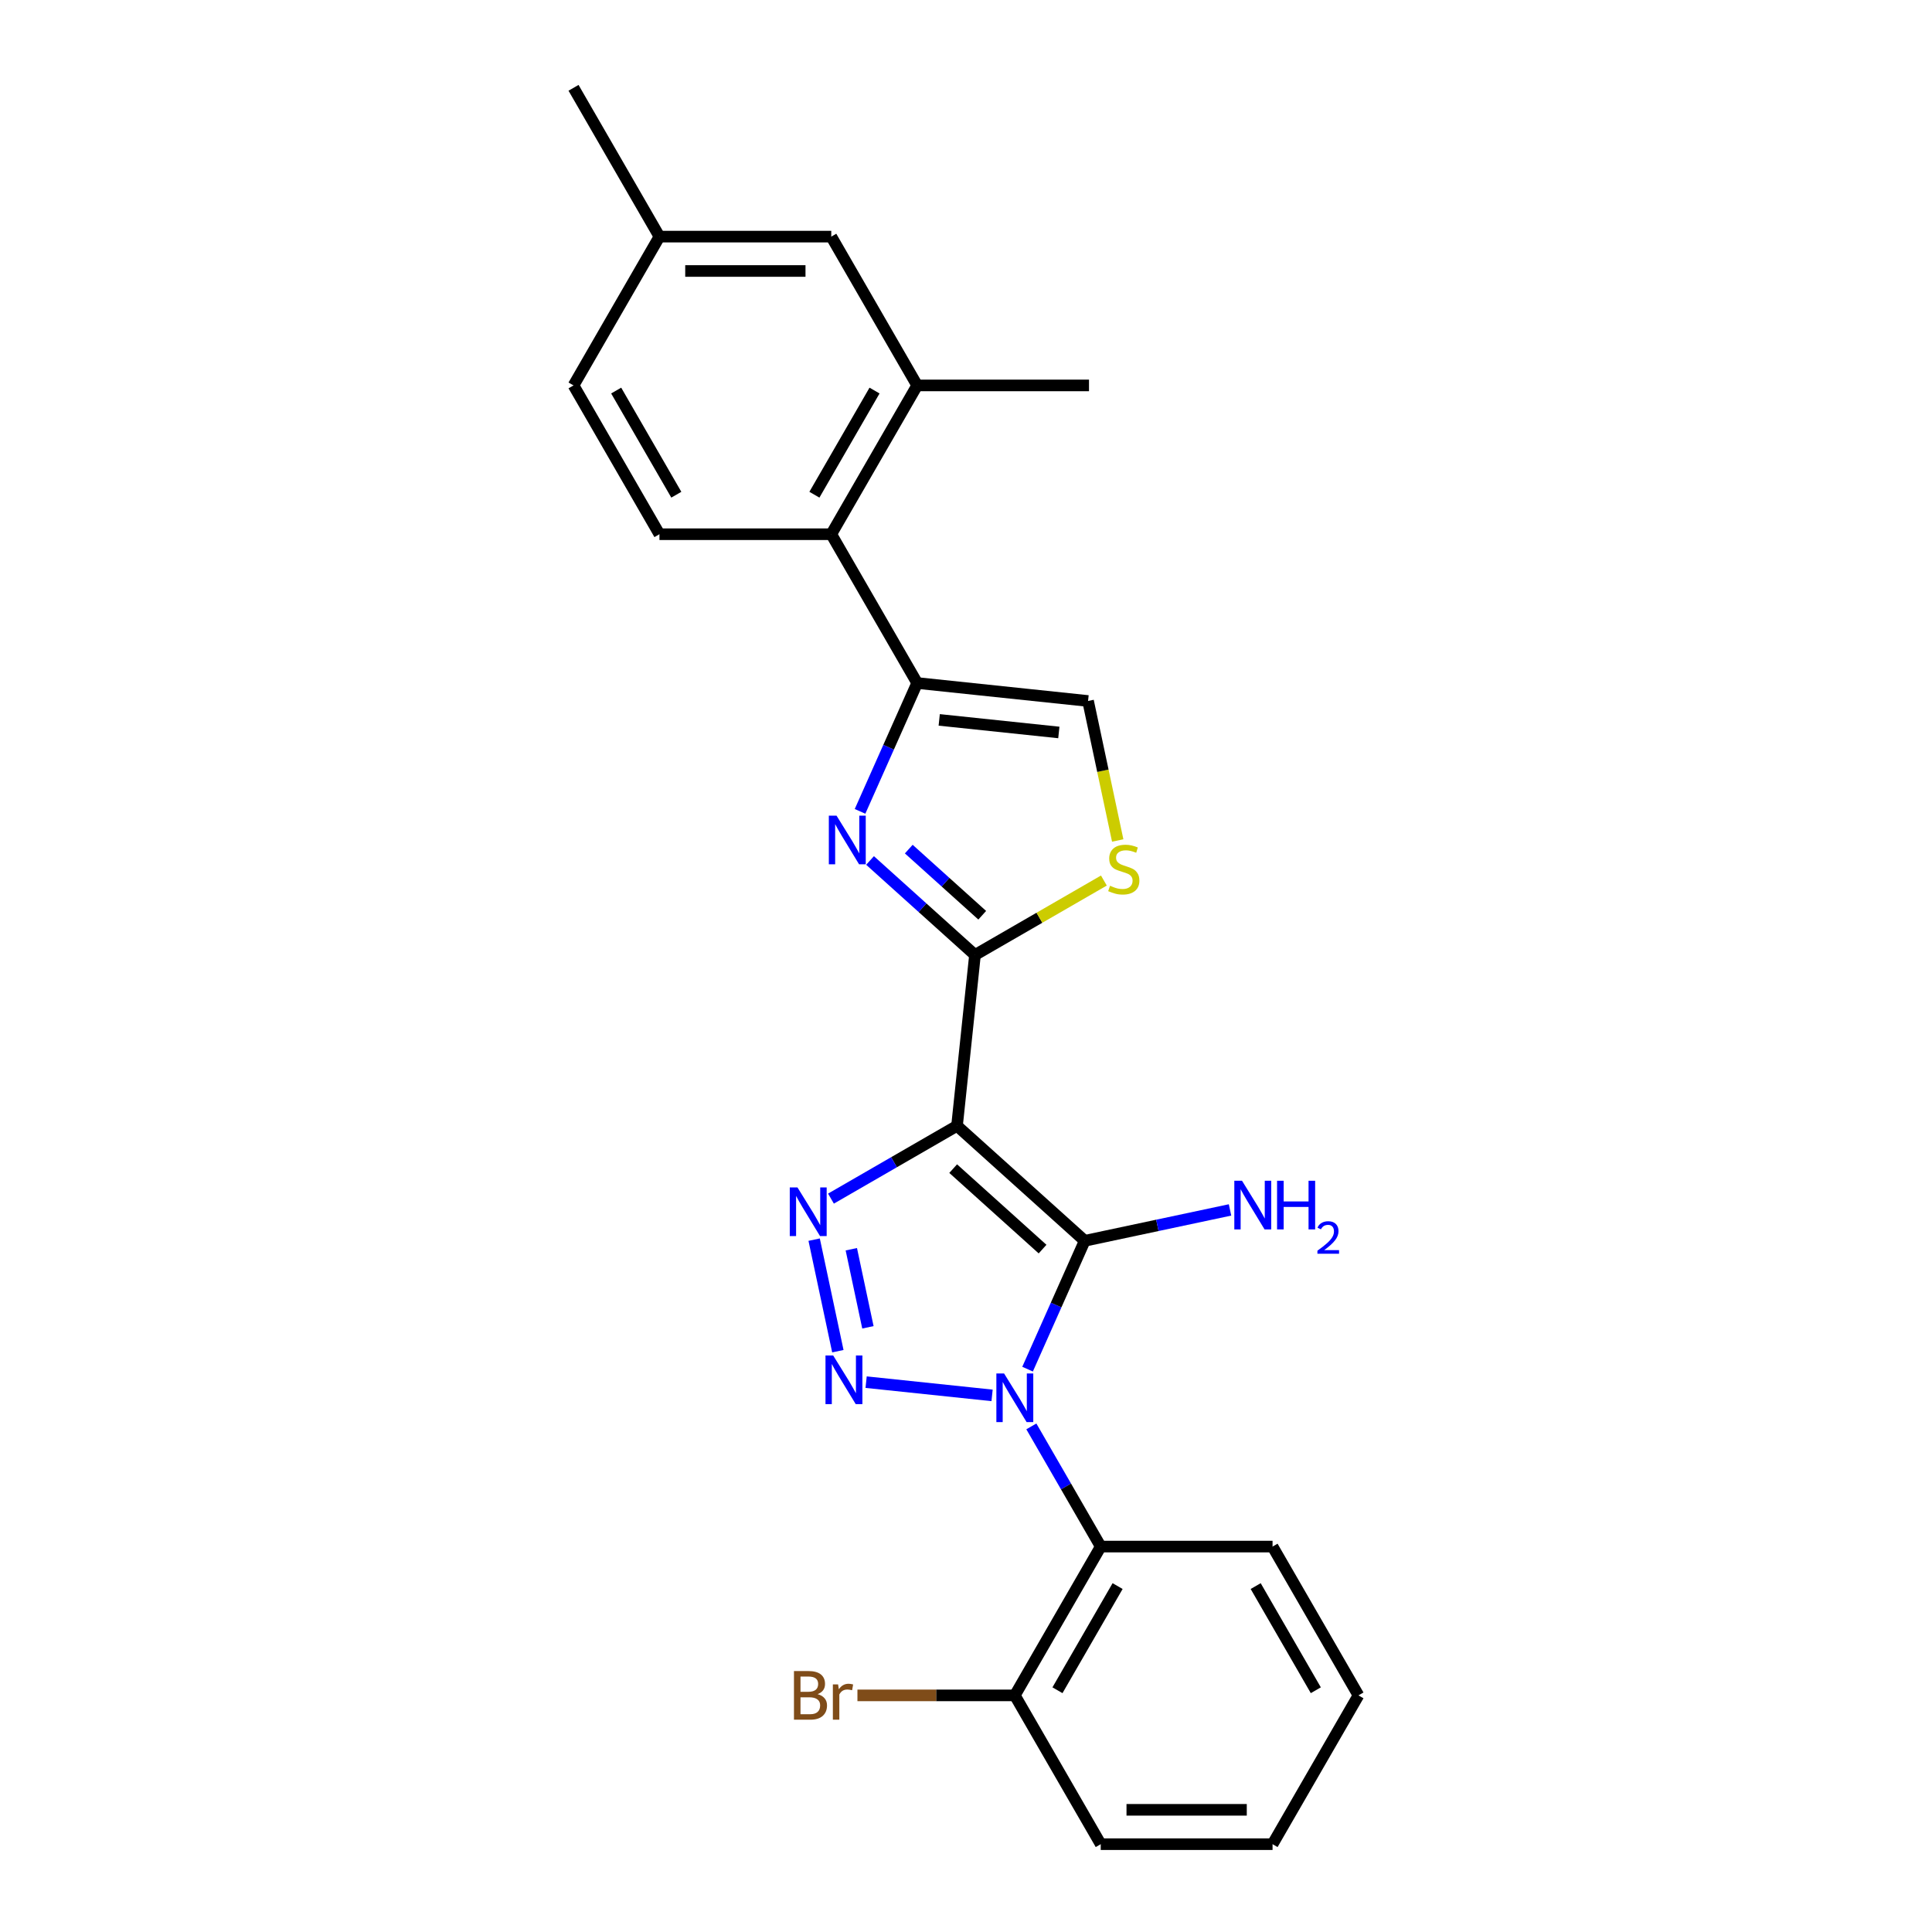 <?xml version='1.0' encoding='iso-8859-1'?>
<svg version='1.1' baseProfile='full'
              xmlns='http://www.w3.org/2000/svg'
                      xmlns:rdkit='http://www.rdkit.org/xml'
                      xmlns:xlink='http://www.w3.org/1999/xlink'
                  xml:space='preserve'
width='1000px' height='1000px' viewBox='0 0 1000 1000'>
<!-- END OF HEADER -->
<rect style='opacity:1.0;fill:#FFFFFF;stroke:none' width='1000' height='1000' x='0' y='0'> </rect>
<path class='bond-1' d='M 531.867,708.671 L 546.655,675.456' style='fill:none;fill-rule:evenodd;stroke:#0000FF;stroke-width:6px;stroke-linecap:butt;stroke-linejoin:miter;stroke-opacity:1' />
<path class='bond-1' d='M 546.655,675.456 L 561.443,642.242' style='fill:none;fill-rule:evenodd;stroke:#000000;stroke-width:6px;stroke-linecap:butt;stroke-linejoin:miter;stroke-opacity:1' />
<path class='bond-2' d='M 513.495,722.25 L 448.302,715.398' style='fill:none;fill-rule:evenodd;stroke:#0000FF;stroke-width:6px;stroke-linecap:butt;stroke-linejoin:miter;stroke-opacity:1' />
<path class='bond-7' d='M 533.824,738.304 L 551.781,769.405' style='fill:none;fill-rule:evenodd;stroke:#0000FF;stroke-width:6px;stroke-linecap:butt;stroke-linejoin:miter;stroke-opacity:1' />
<path class='bond-7' d='M 551.781,769.405 L 569.737,800.507' style='fill:none;fill-rule:evenodd;stroke:#000000;stroke-width:6px;stroke-linecap:butt;stroke-linejoin:miter;stroke-opacity:1' />
<path class='bond-0' d='M 495.352,582.733 L 561.443,642.242' style='fill:none;fill-rule:evenodd;stroke:#000000;stroke-width:6px;stroke-linecap:butt;stroke-linejoin:miter;stroke-opacity:1' />
<path class='bond-0' d='M 493.364,604.878 L 539.628,646.534' style='fill:none;fill-rule:evenodd;stroke:#000000;stroke-width:6px;stroke-linecap:butt;stroke-linejoin:miter;stroke-opacity:1' />
<path class='bond-4' d='M 495.352,582.733 L 504.648,494.286' style='fill:none;fill-rule:evenodd;stroke:#000000;stroke-width:6px;stroke-linecap:butt;stroke-linejoin:miter;stroke-opacity:1' />
<path class='bond-25' d='M 495.352,582.733 L 462.73,601.568' style='fill:none;fill-rule:evenodd;stroke:#000000;stroke-width:6px;stroke-linecap:butt;stroke-linejoin:miter;stroke-opacity:1' />
<path class='bond-25' d='M 462.73,601.568 L 430.107,620.402' style='fill:none;fill-rule:evenodd;stroke:#0000FF;stroke-width:6px;stroke-linecap:butt;stroke-linejoin:miter;stroke-opacity:1' />
<path class='bond-13' d='M 561.443,642.242 L 599.051,634.248' style='fill:none;fill-rule:evenodd;stroke:#000000;stroke-width:6px;stroke-linecap:butt;stroke-linejoin:miter;stroke-opacity:1' />
<path class='bond-13' d='M 599.051,634.248 L 636.659,626.254' style='fill:none;fill-rule:evenodd;stroke:#0000FF;stroke-width:6px;stroke-linecap:butt;stroke-linejoin:miter;stroke-opacity:1' />
<path class='bond-3' d='M 433.674,699.375 L 421.401,641.638' style='fill:none;fill-rule:evenodd;stroke:#0000FF;stroke-width:6px;stroke-linecap:butt;stroke-linejoin:miter;stroke-opacity:1' />
<path class='bond-3' d='M 449.231,687.016 L 440.64,646.601' style='fill:none;fill-rule:evenodd;stroke:#0000FF;stroke-width:6px;stroke-linecap:butt;stroke-linejoin:miter;stroke-opacity:1' />
<path class='bond-5' d='M 504.648,494.286 L 477.49,469.833' style='fill:none;fill-rule:evenodd;stroke:#000000;stroke-width:6px;stroke-linecap:butt;stroke-linejoin:miter;stroke-opacity:1' />
<path class='bond-5' d='M 477.49,469.833 L 450.332,445.38' style='fill:none;fill-rule:evenodd;stroke:#0000FF;stroke-width:6px;stroke-linecap:butt;stroke-linejoin:miter;stroke-opacity:1' />
<path class='bond-5' d='M 508.402,473.732 L 489.392,456.615' style='fill:none;fill-rule:evenodd;stroke:#000000;stroke-width:6px;stroke-linecap:butt;stroke-linejoin:miter;stroke-opacity:1' />
<path class='bond-5' d='M 489.392,456.615 L 470.381,439.497' style='fill:none;fill-rule:evenodd;stroke:#0000FF;stroke-width:6px;stroke-linecap:butt;stroke-linejoin:miter;stroke-opacity:1' />
<path class='bond-8' d='M 504.648,494.286 L 538.008,475.026' style='fill:none;fill-rule:evenodd;stroke:#000000;stroke-width:6px;stroke-linecap:butt;stroke-linejoin:miter;stroke-opacity:1' />
<path class='bond-8' d='M 538.008,475.026 L 571.369,455.765' style='fill:none;fill-rule:evenodd;stroke:#CCCC00;stroke-width:6px;stroke-linecap:butt;stroke-linejoin:miter;stroke-opacity:1' />
<path class='bond-6' d='M 445.154,419.961 L 459.942,386.746' style='fill:none;fill-rule:evenodd;stroke:#0000FF;stroke-width:6px;stroke-linecap:butt;stroke-linejoin:miter;stroke-opacity:1' />
<path class='bond-6' d='M 459.942,386.746 L 474.73,353.532' style='fill:none;fill-rule:evenodd;stroke:#000000;stroke-width:6px;stroke-linecap:butt;stroke-linejoin:miter;stroke-opacity:1' />
<path class='bond-10' d='M 474.73,353.532 L 430.263,276.513' style='fill:none;fill-rule:evenodd;stroke:#000000;stroke-width:6px;stroke-linecap:butt;stroke-linejoin:miter;stroke-opacity:1' />
<path class='bond-27' d='M 474.73,353.532 L 563.177,362.828' style='fill:none;fill-rule:evenodd;stroke:#000000;stroke-width:6px;stroke-linecap:butt;stroke-linejoin:miter;stroke-opacity:1' />
<path class='bond-27' d='M 486.138,372.616 L 548.051,379.123' style='fill:none;fill-rule:evenodd;stroke:#000000;stroke-width:6px;stroke-linecap:butt;stroke-linejoin:miter;stroke-opacity:1' />
<path class='bond-14' d='M 569.737,800.507 L 525.27,877.526' style='fill:none;fill-rule:evenodd;stroke:#000000;stroke-width:6px;stroke-linecap:butt;stroke-linejoin:miter;stroke-opacity:1' />
<path class='bond-14' d='M 578.471,820.953 L 547.344,874.867' style='fill:none;fill-rule:evenodd;stroke:#000000;stroke-width:6px;stroke-linecap:butt;stroke-linejoin:miter;stroke-opacity:1' />
<path class='bond-19' d='M 569.737,800.507 L 658.672,800.507' style='fill:none;fill-rule:evenodd;stroke:#000000;stroke-width:6px;stroke-linecap:butt;stroke-linejoin:miter;stroke-opacity:1' />
<path class='bond-9' d='M 578.526,435.038 L 570.851,398.933' style='fill:none;fill-rule:evenodd;stroke:#CCCC00;stroke-width:6px;stroke-linecap:butt;stroke-linejoin:miter;stroke-opacity:1' />
<path class='bond-9' d='M 570.851,398.933 L 563.177,362.828' style='fill:none;fill-rule:evenodd;stroke:#000000;stroke-width:6px;stroke-linecap:butt;stroke-linejoin:miter;stroke-opacity:1' />
<path class='bond-11' d='M 430.263,276.513 L 474.73,199.493' style='fill:none;fill-rule:evenodd;stroke:#000000;stroke-width:6px;stroke-linecap:butt;stroke-linejoin:miter;stroke-opacity:1' />
<path class='bond-11' d='M 421.529,256.066 L 452.656,202.153' style='fill:none;fill-rule:evenodd;stroke:#000000;stroke-width:6px;stroke-linecap:butt;stroke-linejoin:miter;stroke-opacity:1' />
<path class='bond-12' d='M 430.263,276.513 L 341.328,276.513' style='fill:none;fill-rule:evenodd;stroke:#000000;stroke-width:6px;stroke-linecap:butt;stroke-linejoin:miter;stroke-opacity:1' />
<path class='bond-15' d='M 474.73,199.493 L 430.263,122.474' style='fill:none;fill-rule:evenodd;stroke:#000000;stroke-width:6px;stroke-linecap:butt;stroke-linejoin:miter;stroke-opacity:1' />
<path class='bond-20' d='M 474.73,199.493 L 563.664,199.493' style='fill:none;fill-rule:evenodd;stroke:#000000;stroke-width:6px;stroke-linecap:butt;stroke-linejoin:miter;stroke-opacity:1' />
<path class='bond-16' d='M 341.328,276.513 L 296.861,199.493' style='fill:none;fill-rule:evenodd;stroke:#000000;stroke-width:6px;stroke-linecap:butt;stroke-linejoin:miter;stroke-opacity:1' />
<path class='bond-16' d='M 350.062,256.066 L 318.935,202.153' style='fill:none;fill-rule:evenodd;stroke:#000000;stroke-width:6px;stroke-linecap:butt;stroke-linejoin:miter;stroke-opacity:1' />
<path class='bond-18' d='M 525.27,877.526 L 484.538,877.526' style='fill:none;fill-rule:evenodd;stroke:#000000;stroke-width:6px;stroke-linecap:butt;stroke-linejoin:miter;stroke-opacity:1' />
<path class='bond-18' d='M 484.538,877.526 L 443.806,877.526' style='fill:none;fill-rule:evenodd;stroke:#7F4C19;stroke-width:6px;stroke-linecap:butt;stroke-linejoin:miter;stroke-opacity:1' />
<path class='bond-21' d='M 525.27,877.526 L 569.737,954.545' style='fill:none;fill-rule:evenodd;stroke:#000000;stroke-width:6px;stroke-linecap:butt;stroke-linejoin:miter;stroke-opacity:1' />
<path class='bond-28' d='M 430.263,122.474 L 341.328,122.474' style='fill:none;fill-rule:evenodd;stroke:#000000;stroke-width:6px;stroke-linecap:butt;stroke-linejoin:miter;stroke-opacity:1' />
<path class='bond-28' d='M 416.923,140.261 L 354.669,140.261' style='fill:none;fill-rule:evenodd;stroke:#000000;stroke-width:6px;stroke-linecap:butt;stroke-linejoin:miter;stroke-opacity:1' />
<path class='bond-17' d='M 296.861,199.493 L 341.328,122.474' style='fill:none;fill-rule:evenodd;stroke:#000000;stroke-width:6px;stroke-linecap:butt;stroke-linejoin:miter;stroke-opacity:1' />
<path class='bond-22' d='M 341.328,122.474 L 296.861,45.455' style='fill:none;fill-rule:evenodd;stroke:#000000;stroke-width:6px;stroke-linecap:butt;stroke-linejoin:miter;stroke-opacity:1' />
<path class='bond-23' d='M 658.672,800.507 L 703.139,877.526' style='fill:none;fill-rule:evenodd;stroke:#000000;stroke-width:6px;stroke-linecap:butt;stroke-linejoin:miter;stroke-opacity:1' />
<path class='bond-23' d='M 649.938,820.953 L 681.065,874.867' style='fill:none;fill-rule:evenodd;stroke:#000000;stroke-width:6px;stroke-linecap:butt;stroke-linejoin:miter;stroke-opacity:1' />
<path class='bond-26' d='M 569.737,954.545 L 658.672,954.545' style='fill:none;fill-rule:evenodd;stroke:#000000;stroke-width:6px;stroke-linecap:butt;stroke-linejoin:miter;stroke-opacity:1' />
<path class='bond-26' d='M 583.077,936.759 L 645.331,936.759' style='fill:none;fill-rule:evenodd;stroke:#000000;stroke-width:6px;stroke-linecap:butt;stroke-linejoin:miter;stroke-opacity:1' />
<path class='bond-24' d='M 703.139,877.526 L 658.672,954.545' style='fill:none;fill-rule:evenodd;stroke:#000000;stroke-width:6px;stroke-linecap:butt;stroke-linejoin:miter;stroke-opacity:1' />
<path  class='atom-0' d='M 519.703 710.894
L 527.956 724.234
Q 528.774 725.551, 530.09 727.934
Q 531.407 730.318, 531.478 730.46
L 531.478 710.894
L 534.822 710.894
L 534.822 736.08
L 531.371 736.08
L 522.513 721.495
Q 521.482 719.788, 520.379 717.831
Q 519.312 715.875, 518.991 715.27
L 518.991 736.08
L 515.719 736.08
L 515.719 710.894
L 519.703 710.894
' fill='#0000FF'/>
<path  class='atom-3' d='M 431.256 701.598
L 439.509 714.938
Q 440.327 716.255, 441.643 718.638
Q 442.96 721.021, 443.031 721.164
L 443.031 701.598
L 446.375 701.598
L 446.375 726.784
L 442.924 726.784
L 434.066 712.199
Q 433.034 710.492, 431.932 708.535
Q 430.864 706.578, 430.544 705.974
L 430.544 726.784
L 427.272 726.784
L 427.272 701.598
L 431.256 701.598
' fill='#0000FF'/>
<path  class='atom-4' d='M 412.765 614.607
L 421.018 627.947
Q 421.837 629.264, 423.153 631.647
Q 424.469 634.031, 424.54 634.173
L 424.54 614.607
L 427.884 614.607
L 427.884 639.793
L 424.433 639.793
L 415.576 625.208
Q 414.544 623.501, 413.441 621.544
Q 412.374 619.588, 412.054 618.983
L 412.054 639.793
L 408.781 639.793
L 408.781 614.607
L 412.765 614.607
' fill='#0000FF'/>
<path  class='atom-6' d='M 432.99 422.184
L 441.243 435.525
Q 442.061 436.841, 443.377 439.224
Q 444.693 441.608, 444.765 441.75
L 444.765 422.184
L 448.109 422.184
L 448.109 447.371
L 444.658 447.371
L 435.8 432.785
Q 434.768 431.078, 433.666 429.121
Q 432.598 427.165, 432.278 426.56
L 432.278 447.371
L 429.005 447.371
L 429.005 422.184
L 432.99 422.184
' fill='#0000FF'/>
<path  class='atom-9' d='M 574.553 458.463
Q 574.837 458.57, 576.011 459.068
Q 577.185 459.566, 578.466 459.886
Q 579.782 460.171, 581.063 460.171
Q 583.446 460.171, 584.833 459.033
Q 586.221 457.859, 586.221 455.831
Q 586.221 454.444, 585.509 453.59
Q 584.833 452.736, 583.766 452.274
Q 582.699 451.811, 580.92 451.278
Q 578.679 450.602, 577.327 449.961
Q 576.011 449.321, 575.051 447.969
Q 574.126 446.617, 574.126 444.341
Q 574.126 441.175, 576.26 439.218
Q 578.43 437.261, 582.699 437.261
Q 585.616 437.261, 588.924 438.649
L 588.106 441.388
Q 585.083 440.143, 582.806 440.143
Q 580.351 440.143, 578.999 441.175
Q 577.648 442.171, 577.683 443.914
Q 577.683 445.266, 578.359 446.084
Q 579.071 446.902, 580.067 447.364
Q 581.098 447.827, 582.806 448.36
Q 585.083 449.072, 586.434 449.783
Q 587.786 450.495, 588.747 451.953
Q 589.743 453.376, 589.743 455.831
Q 589.743 459.317, 587.395 461.203
Q 585.083 463.052, 581.205 463.052
Q 578.964 463.052, 577.256 462.554
Q 575.584 462.092, 573.592 461.274
L 574.553 458.463
' fill='#CCCC00'/>
<path  class='atom-14' d='M 642.867 611.158
L 651.12 624.498
Q 651.938 625.815, 653.254 628.198
Q 654.57 630.582, 654.641 630.724
L 654.641 611.158
L 657.985 611.158
L 657.985 636.344
L 654.535 636.344
L 645.677 621.759
Q 644.645 620.052, 643.542 618.095
Q 642.475 616.139, 642.155 615.534
L 642.155 636.344
L 638.882 636.344
L 638.882 611.158
L 642.867 611.158
' fill='#0000FF'/>
<path  class='atom-14' d='M 661.009 611.158
L 664.424 611.158
L 664.424 621.866
L 677.302 621.866
L 677.302 611.158
L 680.717 611.158
L 680.717 636.344
L 677.302 636.344
L 677.302 624.712
L 664.424 624.712
L 664.424 636.344
L 661.009 636.344
L 661.009 611.158
' fill='#0000FF'/>
<path  class='atom-14' d='M 681.938 635.461
Q 682.548 633.888, 684.004 633.019
Q 685.46 632.127, 687.479 632.127
Q 689.991 632.127, 691.4 633.489
Q 692.808 634.85, 692.808 637.269
Q 692.808 639.734, 690.977 642.035
Q 689.169 644.336, 685.413 647.059
L 693.09 647.059
L 693.09 648.938
L 681.891 648.938
L 681.891 647.365
Q 684.99 645.158, 686.821 643.514
Q 688.676 641.871, 689.568 640.391
Q 690.461 638.912, 690.461 637.386
Q 690.461 635.79, 689.662 634.897
Q 688.864 634.005, 687.479 634.005
Q 686.141 634.005, 685.248 634.545
Q 684.356 635.085, 683.722 636.283
L 681.938 635.461
' fill='#0000FF'/>
<path  class='atom-19' d='M 423.191 876.886
Q 425.61 877.562, 426.82 879.056
Q 428.065 880.514, 428.065 882.684
Q 428.065 886.171, 425.824 888.163
Q 423.618 890.119, 419.421 890.119
L 410.954 890.119
L 410.954 864.933
L 418.389 864.933
Q 422.693 864.933, 424.863 866.676
Q 427.033 868.419, 427.033 871.621
Q 427.033 875.427, 423.191 876.886
M 414.334 867.779
L 414.334 875.676
L 418.389 875.676
Q 420.879 875.676, 422.16 874.68
Q 423.476 873.649, 423.476 871.621
Q 423.476 867.779, 418.389 867.779
L 414.334 867.779
M 419.421 887.273
Q 421.875 887.273, 423.191 886.099
Q 424.508 884.925, 424.508 882.684
Q 424.508 880.621, 423.049 879.589
Q 421.626 878.522, 418.887 878.522
L 414.334 878.522
L 414.334 887.273
L 419.421 887.273
' fill='#7F4C19'/>
<path  class='atom-19' d='M 433.792 871.834
L 434.184 874.36
Q 436.105 871.514, 439.235 871.514
Q 440.231 871.514, 441.583 871.87
L 441.049 874.858
Q 439.52 874.502, 438.666 874.502
Q 437.172 874.502, 436.176 875.107
Q 435.215 875.676, 434.433 877.064
L 434.433 890.119
L 431.089 890.119
L 431.089 871.834
L 433.792 871.834
' fill='#7F4C19'/>
</svg>
